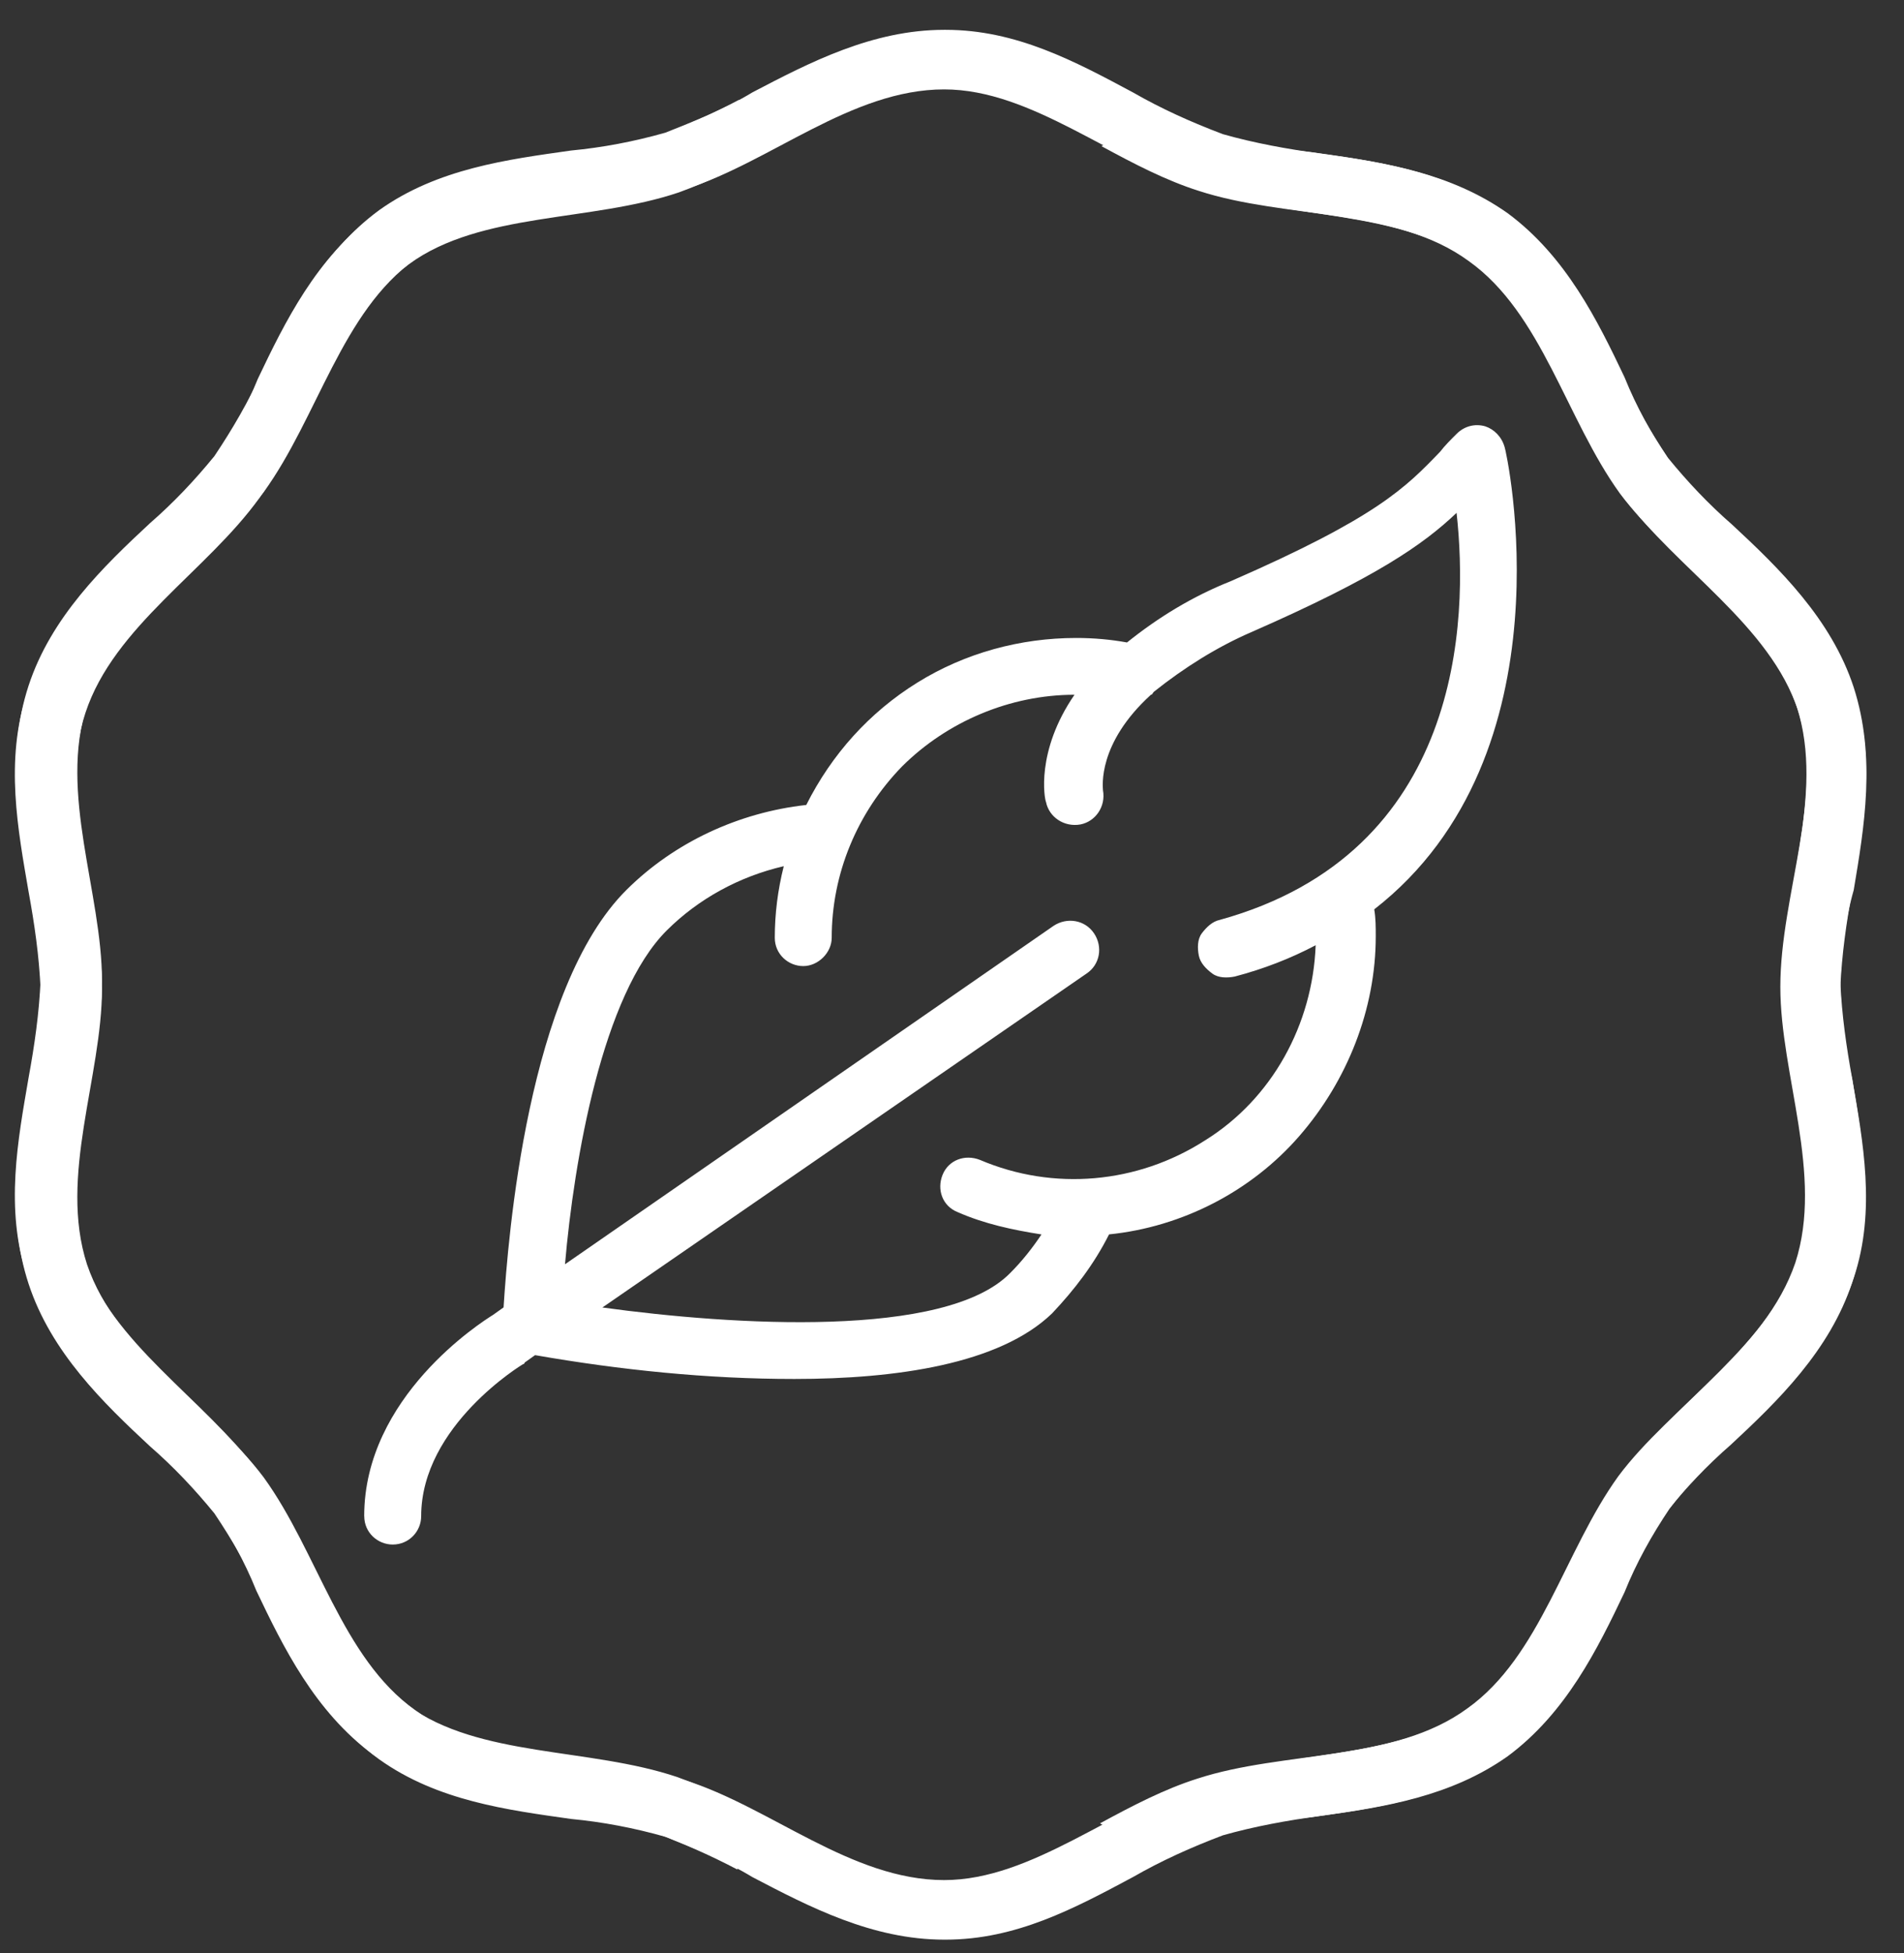 <svg xmlns="http://www.w3.org/2000/svg" width="39" viewBox="0 0 39 40" height="40" fill="none"><rect x="0" y="0" width="39" height="40" fill="#333333" stroke="none"/><g fill="#fff"><path d="m37.696 20.214c.031-.672.123-1.313.245-1.985.215-1.252.491-2.687.031-4.061-.46-1.374-1.504-2.412-2.425-3.298-.491-.427-.952-.916-1.351-1.435-.368-.55-.675-1.099-.921-1.71-.552-1.16-1.197-2.473-2.394-3.359-1.167-.824-2.517-1.038-3.837-1.221-.675-.092-1.351-.214-1.995-.397-.645-.244-1.258-.519-1.842-.855-1.197-.641-2.394-1.282-3.837-1.282h-.031c-1.473 0-2.763.672-3.929 1.282-.552.336-1.167.58-1.78.824-.645.183-1.289.305-1.934.366-1.289.183-2.732.366-3.929 1.221-1.166.855-1.811 2.137-2.394 3.298-.276.611-.614 1.191-.982 1.74-.399.489-.829.947-1.32 1.374-.952.885-2.026 1.924-2.486 3.328-.46 1.405-.215 2.87 0 4.153.123.611.215 1.252.246 1.893-.031.672-.123 1.313-.246 1.985-.215 1.252-.491 2.687-.031 4.061.46 1.374 1.504 2.412 2.425 3.298.491.427.952.916 1.351 1.435.368.55.675 1.099.921 1.71.553 1.16 1.197 2.473 2.394 3.359 1.166.824 2.517 1.038 3.837 1.221.675.092 1.351.214 1.995.397.552.214 1.105.458 1.627.733.031-.397.215-.824.522-1.099-.583-.305-1.166-.58-1.75-.794-1.811-.611-4.052-.397-5.525-1.466-1.535-1.099-1.995-3.298-3.07-4.794-1.105-1.496-3.008-2.626-3.591-4.397-.522-1.74.399-3.756.399-5.649 0-1.802-.89-3.847-.307-5.649.614-1.802 2.548-2.931 3.622-4.366 1.105-1.527 1.596-3.695 3.1-4.763 1.504-1.099 3.745-.855 5.525-1.435 1.75-.55 3.407-2.046 5.31-2.046 1.811 0 3.469 1.496 5.31 2.076s4.052.397 5.525 1.466c1.535 1.099 1.995 3.298 3.07 4.794 1.105 1.496 3.008 2.626 3.591 4.397.552 1.74-.368 3.756-.368 5.649 0 1.802.89 3.847.307 5.649-.614 1.802-2.548 2.931-3.622 4.367-1.105 1.527-1.596 3.695-3.1 4.763-1.504 1.099-3.745.855-5.525 1.435-.675.214-1.32.55-1.995.916.368.214.645.58.767.977.522-.275 1.044-.519 1.596-.733.645-.183 1.289-.305 1.934-.366 1.289-.183 2.732-.366 3.929-1.221 1.166-.855 1.811-2.138 2.394-3.298.276-.611.614-1.191.982-1.74.399-.489.829-.947 1.32-1.374.952-.885 2.026-1.924 2.486-3.328.461-1.435.215-2.87 0-4.153-.153-.641-.215-1.252-.245-1.893z"></path><path d="m37.696 20.122c.031.672.123 1.313.245 1.985.215 1.252.491 2.687.031 4.061-.46 1.374-1.504 2.412-2.425 3.298-.491.427-.952.916-1.351 1.435-.368.55-.675 1.099-.921 1.71-.552 1.16-1.197 2.473-2.394 3.359-1.167.825-2.517 1.038-3.837 1.221-.675.092-1.351.214-1.995.397-.645.244-1.258.519-1.842.855-1.197.641-2.394 1.282-3.837 1.282h-.031c-1.473 0-2.763-.672-3.929-1.282-.552-.336-1.167-.58-1.78-.824-.645-.183-1.289-.305-1.934-.366-1.289-.183-2.732-.366-3.929-1.221-1.166-.855-1.811-2.137-2.394-3.298-.276-.611-.614-1.191-.982-1.74-.399-.488-.829-.947-1.32-1.374-.952-.885-2.026-1.924-2.486-3.328-.46-1.405-.215-2.87 0-4.153.123-.611.215-1.252.246-1.893-.031-.672-.123-1.313-.246-1.985-.215-1.252-.491-2.687-.031-4.061.46-1.374 1.535-2.382 2.456-3.298.491-.427.952-.916 1.351-1.435.368-.55.675-1.099.921-1.71.553-1.16 1.197-2.473 2.394-3.359 1.166-.824 2.517-1.038 3.837-1.221.675-.092 1.351-.214 1.995-.397.552-.214 1.105-.458 1.627-.733.031.397.215.824.522 1.099-.583.305-1.166.58-1.75.794-1.811.611-4.052.397-5.525 1.466-1.535 1.099-1.995 3.298-3.07 4.794-1.074 1.496-2.977 2.626-3.561 4.397-.583 1.74.338 3.756.338 5.649 0 1.802-.89 3.847-.307 5.649.614 1.802 2.548 2.931 3.622 4.366 1.105 1.527 1.596 3.695 3.1 4.763 1.504 1.099 3.745.855 5.525 1.435 1.75.55 3.407 2.046 5.31 2.046 1.811 0 3.469-1.496 5.31-2.076 1.842-.58 4.052-.397 5.525-1.466 1.535-1.099 1.995-3.298 3.07-4.794 1.105-1.496 3.008-2.626 3.591-4.397.552-1.74-.338-3.786-.338-5.649 0-1.802.89-3.847.307-5.649-.614-1.802-2.548-2.931-3.622-4.366-1.105-1.527-1.596-3.695-3.1-4.763-1.504-1.099-3.745-.855-5.525-1.435-.675-.214-1.32-.55-1.995-.916.368-.214.645-.58.767-.977.522.275 1.044.519 1.596.733.645.183 1.289.305 1.934.366 1.289.183 2.732.366 3.929 1.221 1.166.855 1.811 2.137 2.394 3.298.276.611.614 1.191.982 1.74.399.489.829.947 1.32 1.374.952.885 2.026 1.924 2.486 3.328.461 1.435.215 2.87 0 4.153-.184.641-.245 1.282-.276 1.893z"></path><path d="m7.461 31.053c0 .336.276.58.583.58.338 0 .583-.275.583-.58 0-1.863 2.087-3.115 2.087-3.115s.031 0 .031-.031l.215-.153c1.75.305 3.53.488 5.31.488 2.087 0 4.205-.305 5.28-1.343.461-.488.86-1.008 1.167-1.618 1.504-.153 2.916-.885 3.898-2.015.982-1.13 1.565-2.595 1.565-4.092 0-.183 0-.366-.031-.55 4.082-3.176 2.701-9.405 2.671-9.466-.061-.214-.215-.366-.399-.427-.215-.061-.43 0-.583.153-.123.122-.245.244-.338.366-.706.733-1.289 1.344-4.297 2.656-.767.305-1.473.733-2.118 1.252-.338-.061-.675-.092-1.044-.092-1.136 0-2.272.305-3.254.916-.982.611-1.75 1.466-2.272 2.504-1.381.153-2.701.763-3.683 1.74-2.026 2.015-2.425 7.114-2.517 8.55l-.215.153c-.246.153-2.64 1.679-2.64 4.122zm14.795-11.114c.276-.183.338-.55.153-.824-.184-.275-.552-.336-.829-.153l-10.007 6.931c.184-2.137.767-5.527 2.087-6.84.645-.641 1.473-1.099 2.394-1.313-.123.489-.184.977-.184 1.466 0 .336.276.58.583.58s.583-.275.583-.58c0-1.313.522-2.565 1.443-3.511.921-.916 2.21-1.466 3.53-1.466-.798 1.16-.614 2.137-.583 2.198.061.305.368.519.706.458.307-.061.522-.366.46-.702 0-.061-.123-.947.982-1.954.031 0 .031-.031.061-.061.614-.489 1.289-.916 1.995-1.221 2.579-1.13 3.53-1.802 4.205-2.443.246 2.198.123 6.962-4.85 8.336-.153.031-.276.153-.368.275-.092.122-.092.305-.061.458.031.153.153.275.276.366.123.092.307.092.46.061.583-.153 1.136-.366 1.657-.641-.061 1.618-.89 3.145-2.271 4-1.381.885-3.1 1.038-4.604.397-.307-.122-.645 0-.767.305-.123.305 0 .641.307.763.553.244 1.136.366 1.719.458-.184.275-.399.55-.645.794-1.32 1.343-5.679 1.069-8.349.702z"></path></g></svg>